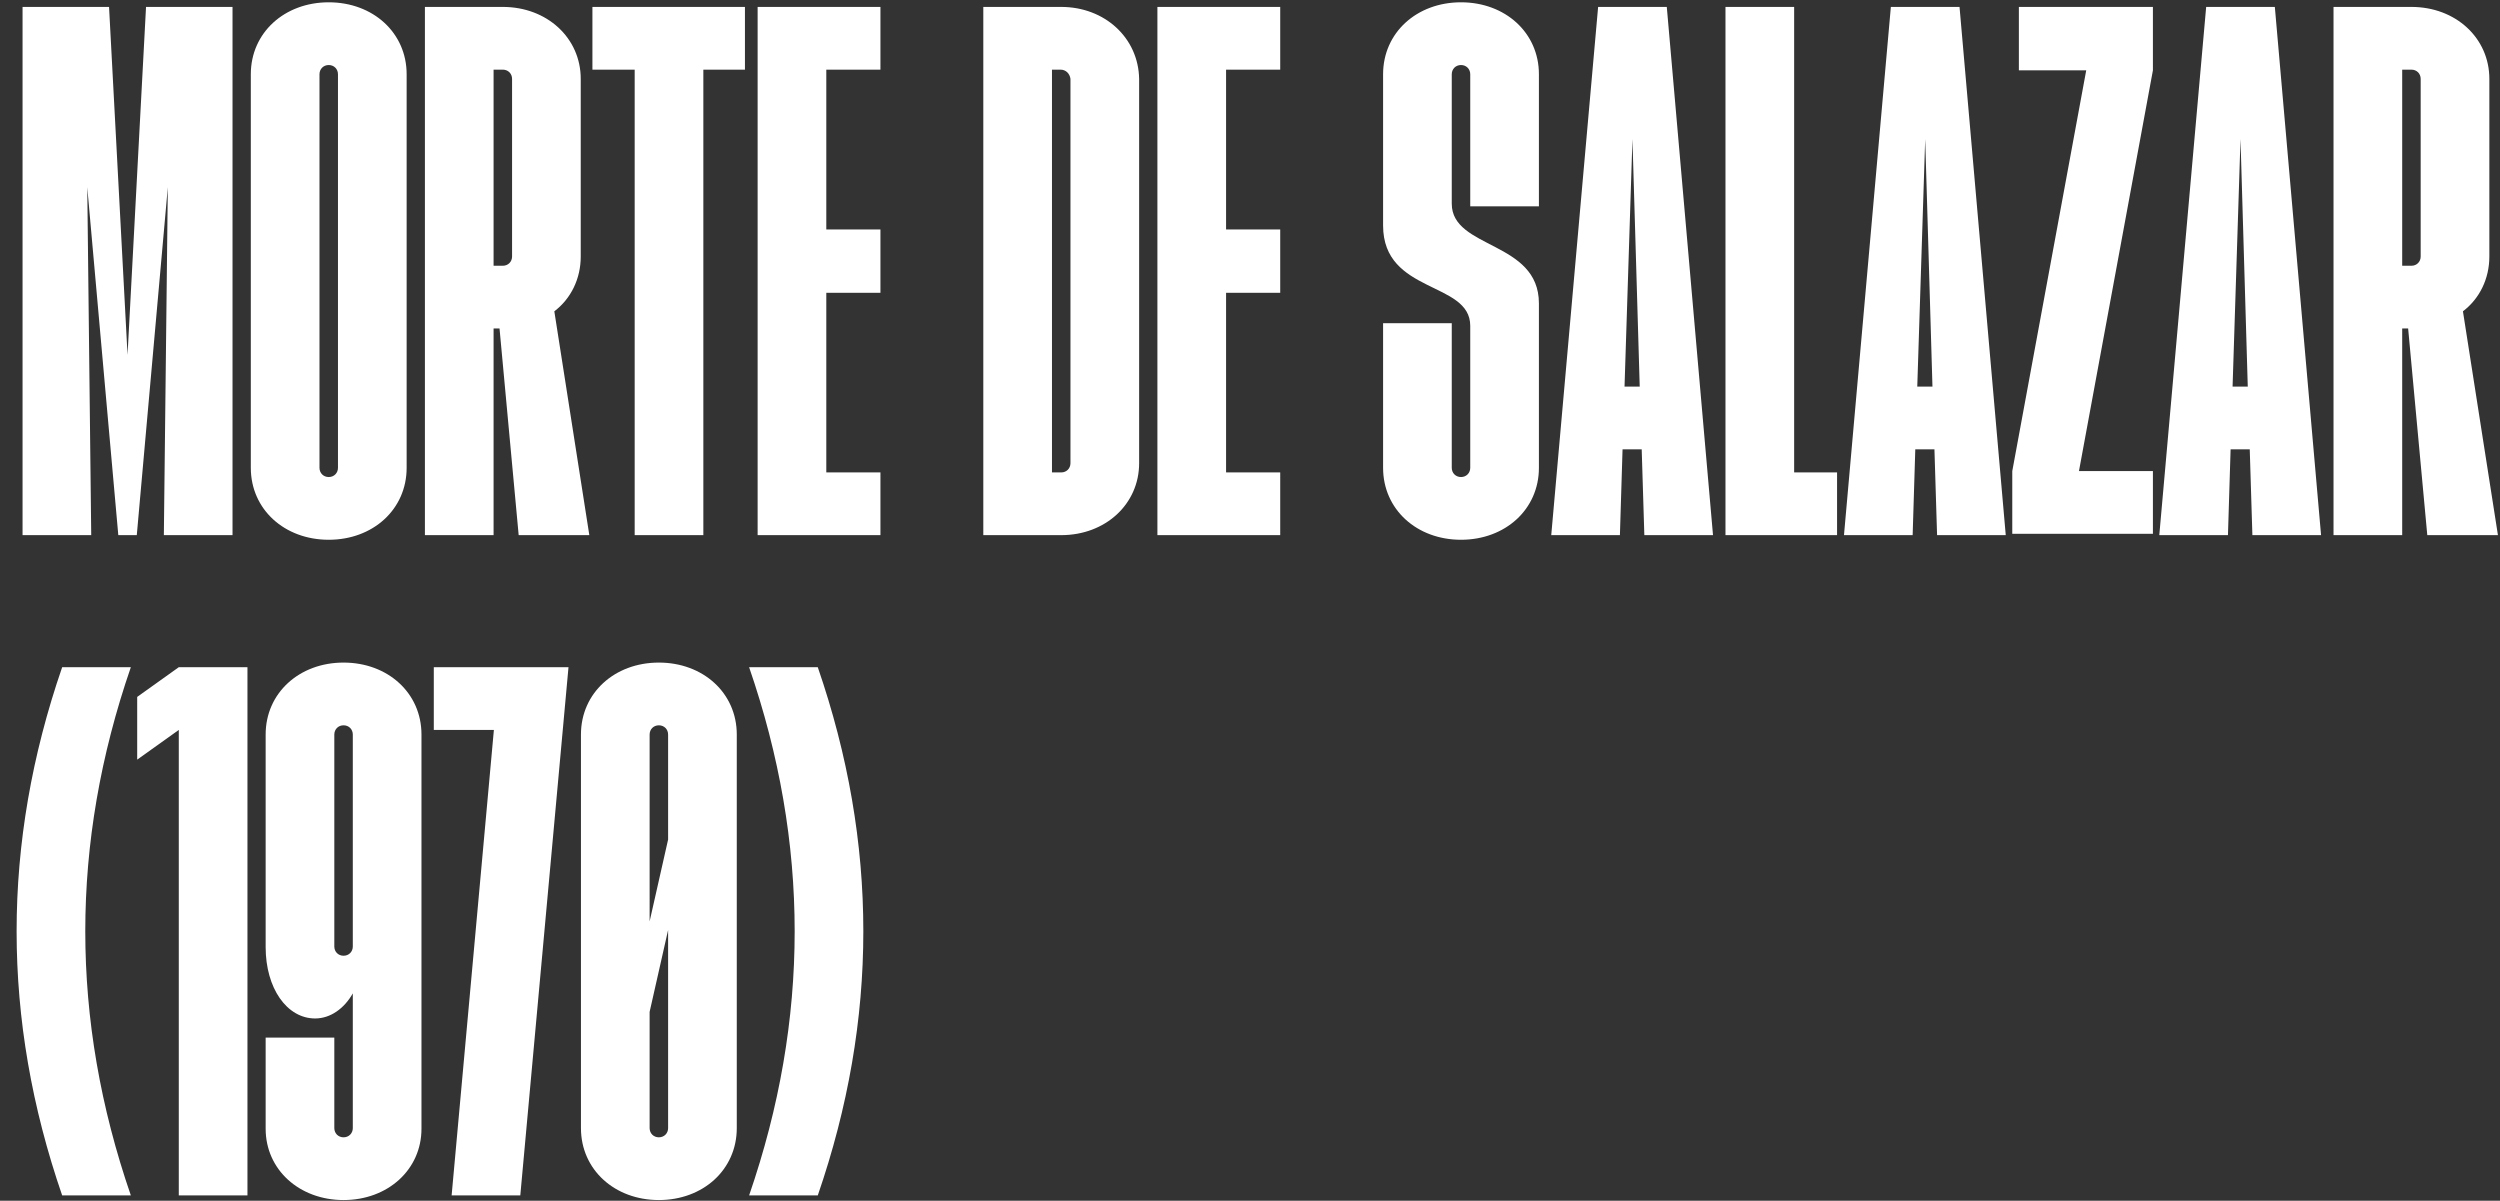 <svg width="939" height="451" viewBox="0 0 939 451" fill="none" xmlns="http://www.w3.org/2000/svg">
<rect x="0" y="0" width="939" height="451" fill="#333333" stroke="none"/>
<path d="M8.472 201V2.6H40.96L47.904 133.296L54.848 2.6H87.336V201H61.544L63.032 70.304L51.376 201H44.432L32.776 70.304L34.264 201H8.472ZM123.47 202.736C106.854 202.736 94.206 191.328 94.206 175.704V27.896C94.206 12.272 106.854 0.864 123.47 0.864C140.086 0.864 152.734 12.272 152.734 27.896V175.704C152.734 191.328 140.086 202.736 123.47 202.736ZM119.998 175.704C119.998 177.688 121.486 179.176 123.47 179.176C125.454 179.176 126.942 177.688 126.942 175.704V27.896C126.942 25.912 125.454 24.424 123.47 24.424C121.486 24.424 119.998 25.912 119.998 27.896V175.704ZM159.597 201V2.6H188.861C205.477 2.6 218.125 14.256 218.125 29.632V96.344C218.125 104.776 214.405 112.216 208.205 116.928L221.349 201H194.813L187.621 123.376H185.389V201H159.597ZM185.389 99.816H188.861C190.845 99.816 192.333 98.328 192.333 96.344V29.632C192.333 27.648 190.845 26.16 188.861 26.16H185.389V99.816ZM238.385 201V26.16H222.513V2.6H279.801V26.16H264.177V201H238.385ZM284.566 201V2.6H330.694V26.16H310.358V86.176H330.694V109.984H310.358V177.44H330.694V201H284.566ZM369.331 201V2.6H398.595C414.963 2.6 427.611 14.256 427.859 29.632V173.968C427.859 189.344 415.211 201 398.595 201H369.331ZM395.123 177.44H398.595C400.579 177.44 402.067 175.952 402.067 173.968V29.632C401.819 27.648 400.331 26.16 398.347 26.16H395.123V177.44ZM434.722 201V2.6H480.85V26.16H460.514V86.176H480.85V109.984H460.514V177.44H480.85V201H434.722ZM548.752 202.736C532.136 202.736 519.488 191.328 519.488 175.704V121.392H545.28V175.704C545.28 177.688 546.768 179.176 548.752 179.176C550.736 179.176 552.224 177.688 552.224 175.704V122.384C552.224 105.52 519.488 110.48 519.488 84.688V27.896C519.488 12.272 532.136 0.864 548.752 0.864C565.368 0.864 578.016 12.272 578.016 27.896V77.496H552.224V27.896C552.224 25.912 550.736 24.424 548.752 24.424C546.768 24.424 545.28 25.912 545.28 27.896V76.504C545.28 93.616 578.016 90.392 578.016 113.952V175.704C578.016 191.328 565.368 202.736 548.752 202.736ZM582.646 201L600.254 2.6H626.046L643.406 201H617.614L616.622 168.76H609.43L608.438 201H582.646ZM610.174 145.2H615.878L613.15 52.2L610.174 145.2ZM648.089 201V2.6H673.881V177.44H690.001V201H648.089ZM692.599 201L710.207 2.6H735.999L753.359 201H727.567L726.575 168.76H719.383L718.391 201H692.599ZM720.127 145.2H725.831L723.103 52.2L720.127 145.2ZM755.81 200.504V176.944L783.586 26.408H758.29V2.6H808.634V26.408L780.858 176.944H808.634V200.504H755.81ZM811.029 201L828.637 2.6H854.429L871.789 201H845.997L845.005 168.76H837.813L836.821 201H811.029ZM838.557 145.2H844.261L841.533 52.2L838.557 145.2ZM876.472 201V2.6H905.736C922.352 2.6 935 14.256 935 29.632V96.344C935 104.776 931.28 112.216 925.08 116.928L938.224 201H911.688L904.496 123.376H902.264V201H876.472ZM902.264 99.816H905.736C907.72 99.816 909.208 98.328 909.208 96.344V29.632C909.208 27.648 907.72 26.16 905.736 26.16H902.264V99.816ZM23.352 449C0.536 382.784 0.536 316.816 23.352 250.6H49.144C26.328 316.816 26.328 382.784 49.144 449H23.352ZM67.153 449V274.16L51.529 285.32V261.76L67.153 250.6H92.945V449H67.153ZM129.041 450.736C112.425 450.736 99.777 439.328 99.777 423.952V389.728H125.569V423.704C125.569 425.688 127.057 427.176 129.041 427.176C131.025 427.176 132.513 425.688 132.513 423.704V373.112C129.289 378.816 124.081 382.536 118.377 382.536C107.713 382.536 99.777 371.128 99.777 355.752V275.896C99.777 260.272 112.425 248.864 129.041 248.864C145.657 248.864 158.305 260.272 158.305 275.896V423.952C158.305 439.328 145.657 450.736 129.041 450.736ZM125.569 355.504C125.569 357.488 127.057 358.976 129.041 358.976C131.025 358.976 132.513 357.488 132.513 355.504V275.896C132.513 273.912 131.025 272.424 129.041 272.424C127.057 272.424 125.569 273.912 125.569 275.896V355.504ZM169.631 449L185.503 274.16H162.935V250.6H213.527L195.423 449H169.631ZM247.47 450.736C230.854 450.736 218.206 439.328 218.206 423.704V275.896C218.206 260.272 230.854 248.864 247.47 248.864C264.086 248.864 276.734 260.272 276.734 275.896V423.704C276.734 439.328 264.086 450.736 247.47 450.736ZM243.998 423.704C243.998 425.688 245.486 427.176 247.47 427.176C249.454 427.176 250.942 425.688 250.942 423.704V349.304L243.998 380.056V423.704ZM243.998 346.08L250.942 315.328V275.896C250.942 273.912 249.454 272.424 247.47 272.424C245.486 272.424 243.998 273.912 243.998 275.896V346.08ZM281.365 449C304.181 382.784 304.181 316.816 281.365 250.6H307.157C329.973 316.816 329.973 382.784 307.157 449H281.365Z" fill="white"/>
</svg>
